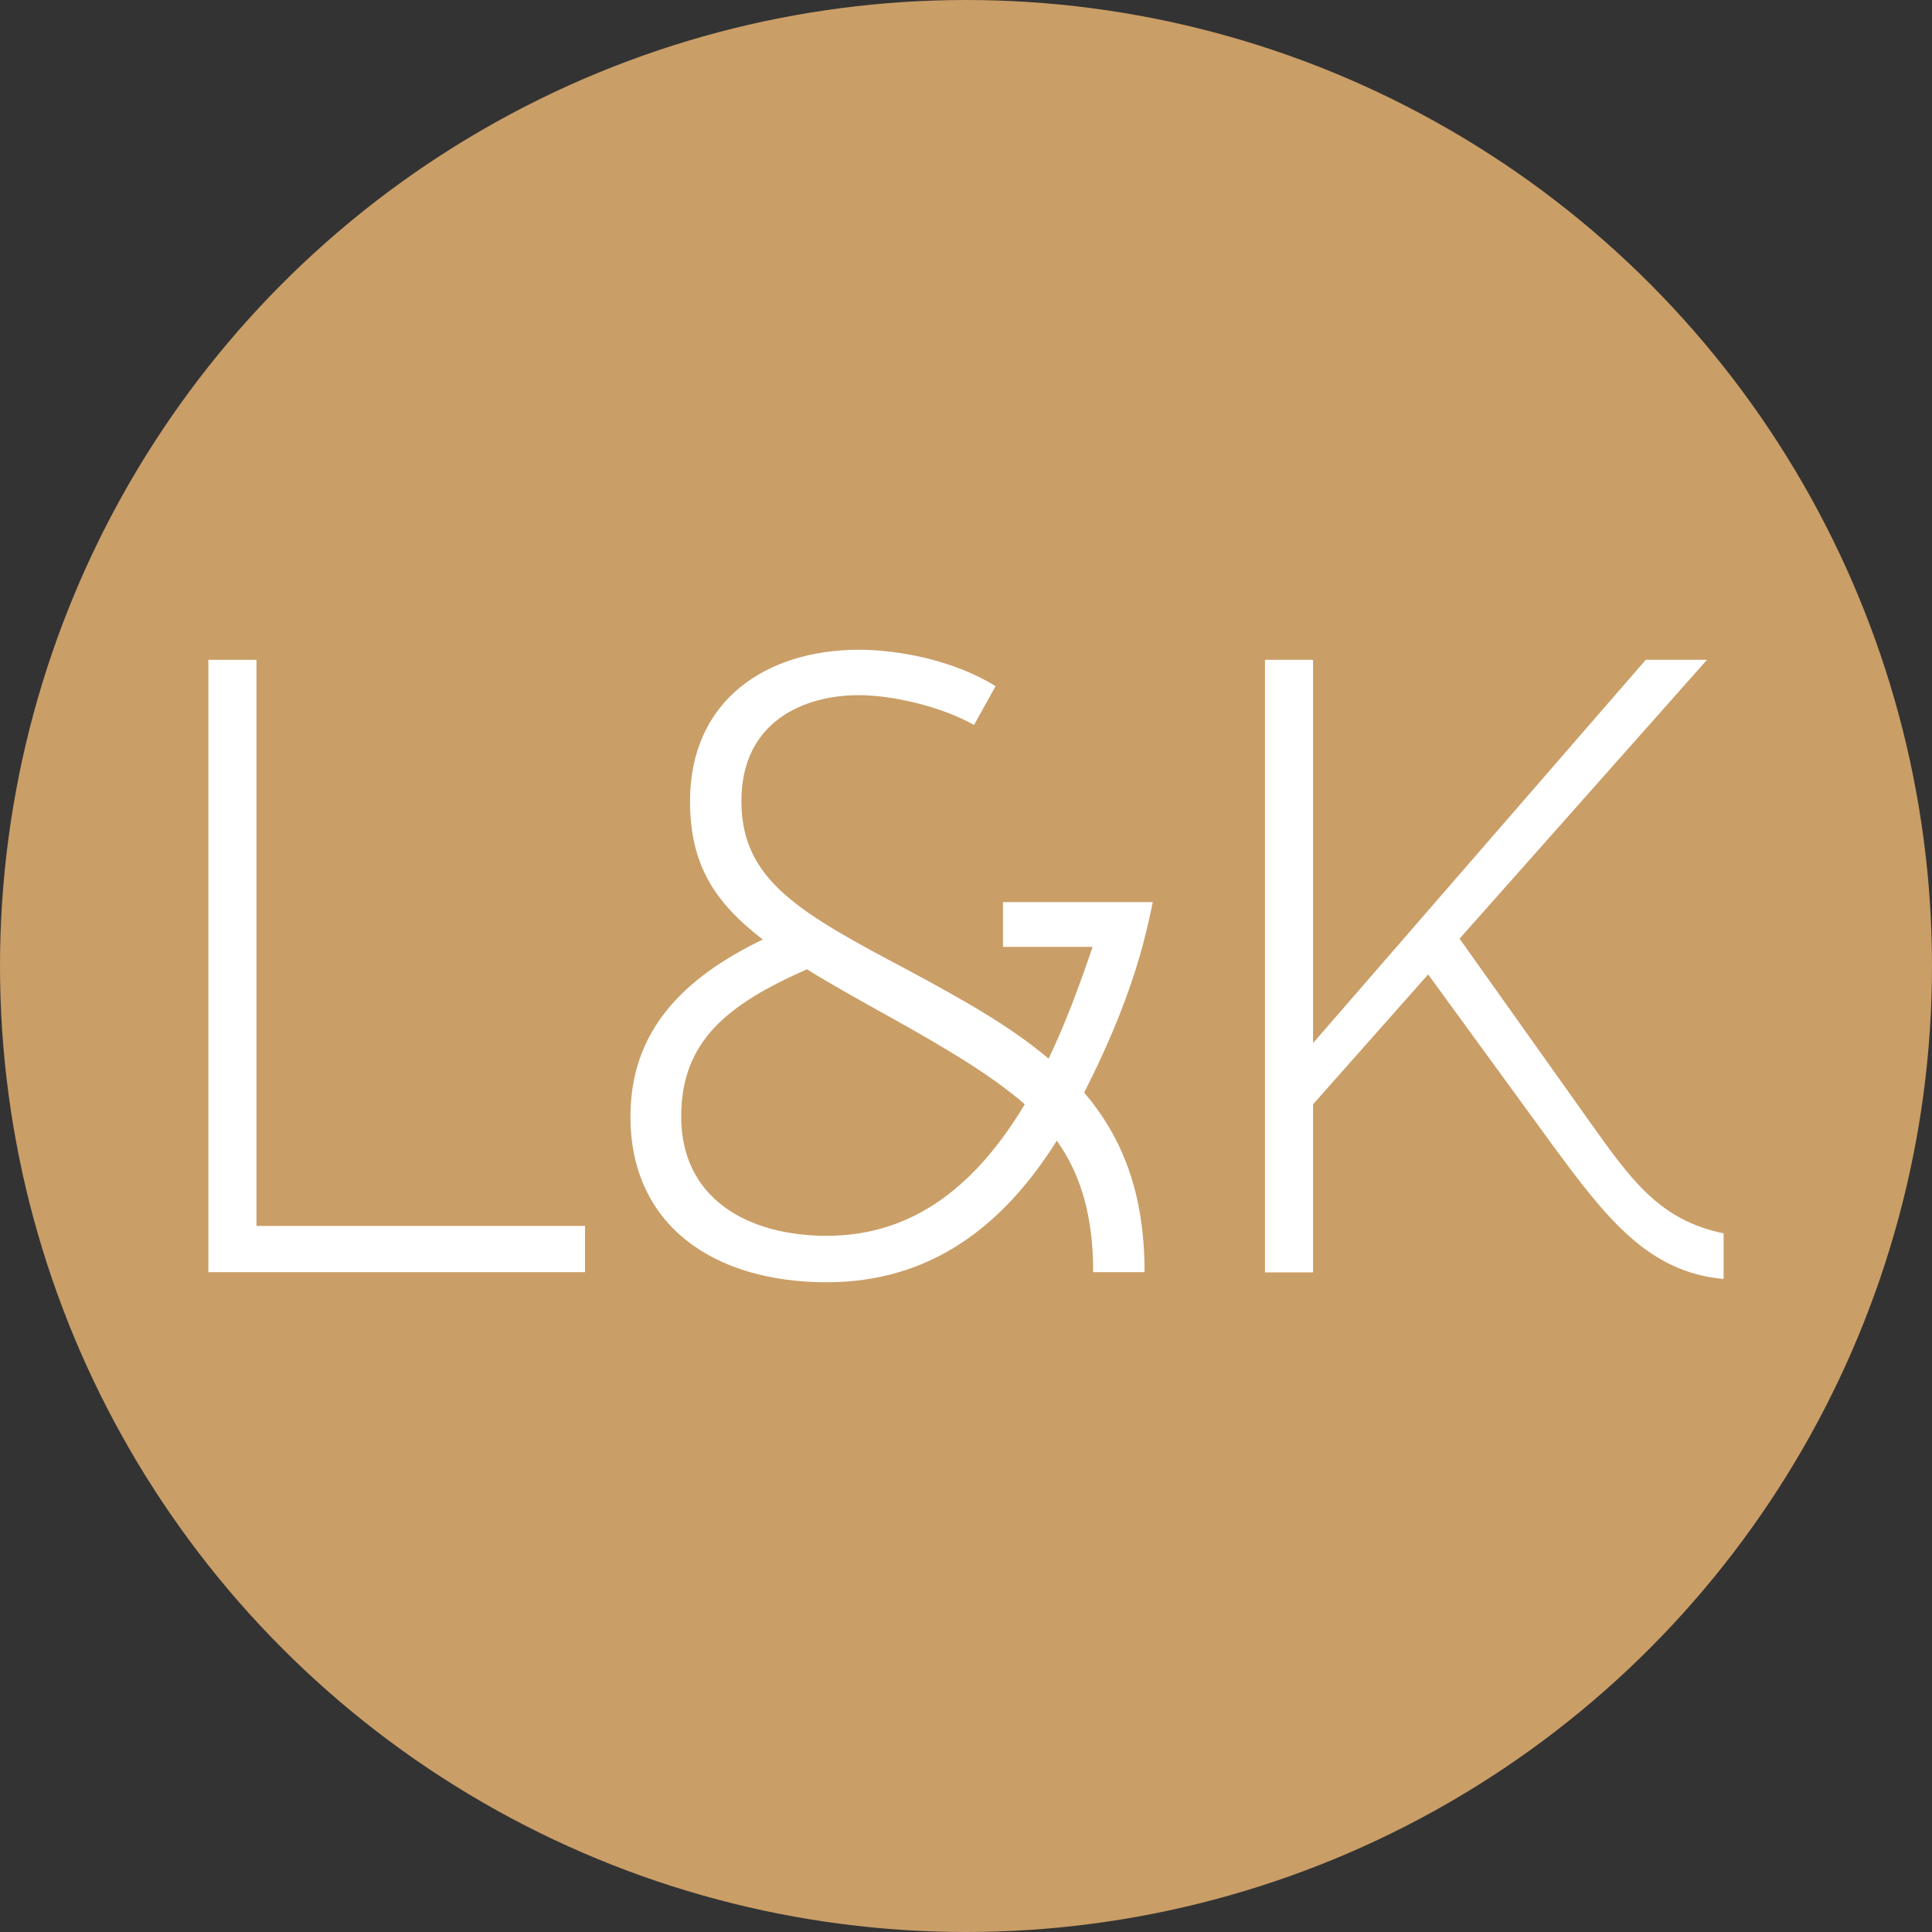 <?xml version="1.0" encoding="UTF-8"?>
<svg id="Dünner_Maiuskel" width="94.02" height="94.02" version="1.1" viewBox="0 0 94.02 94.02" xmlns="http://www.w3.org/2000/svg">
 <rect x="0" y="0" width="94.02" height="94.02" fill="#333333" stroke="none"/>
 <defs>
  <style>.st0 {
        fill: none;
      }

      .st1 {
        fill: #ca9e67;
      }

      .st2 {
        fill: #fff;
      }</style>
 </defs>
 <circle class="st1" cx="47.01" cy="47.01" r="47.01"/>
 <path class="st0" d="m39.27 47.17c-3.83 1.69-6.12 3.46-6.12 7.17 0 3.95 3.18 5.8 7.09 5.8 4.31 0 7.33-2.58 9.63-6.4-1.61-1.41-3.79-2.7-6.53-4.23-1.53-0.85-2.9-1.61-4.07-2.34z"/>
 <polygon class="st2" points="10.14 61.91 28.47 61.91 28.47 59.66 12.48 59.66 12.48 32.11 10.14 32.11"/>
 <path class="st2" d="m48.82 46.08h4.35c-0.64 1.89-1.33 3.75-2.14 5.44-1.85-1.57-4.15-2.86-6.77-4.27-5.32-2.82-8.18-4.39-8.18-8.26s3.02-5.16 5.72-5.16c1.57 0 3.95 0.52 5.6 1.45l1.05-1.89c-2.09-1.29-4.79-1.77-6.65-1.77-4.51 0-8.22 2.46-8.22 7.37 0 3.06 1.17 4.91 3.54 6.73-3.91 1.89-6.44 4.47-6.44 8.62 0 5.24 3.99 8.06 9.55 8.06 5 0 8.54-2.66 11.2-6.89 1.17 1.65 1.77 3.67 1.77 6.4h2.5c0-3.87-1.09-6.57-2.94-8.74 1.25-2.46 2.46-5.28 3.14-8.34l0.2-0.93h-7.29v2.18zm-8.58 14.06c-3.91 0-7.09-1.85-7.09-5.8 0-3.71 2.3-5.48 6.12-7.17 1.17 0.73 2.54 1.49 4.07 2.34 2.74 1.53 4.91 2.82 6.53 4.23-2.3 3.83-5.32 6.4-9.63 6.4z"/>
 <path class="st2" d="m83.88 60.02c-3.1-0.64-4.47-2.54-6.61-5.56l-6.24-8.78 12.04-13.57h-2.98l-16.19 18.65v-18.65h-2.34v29.81h2.34v-8.18l5.6-6.32 6.08 8.34c2.58 3.5 4.63 6.16 8.3 6.48v-2.21z"/>
</svg>

